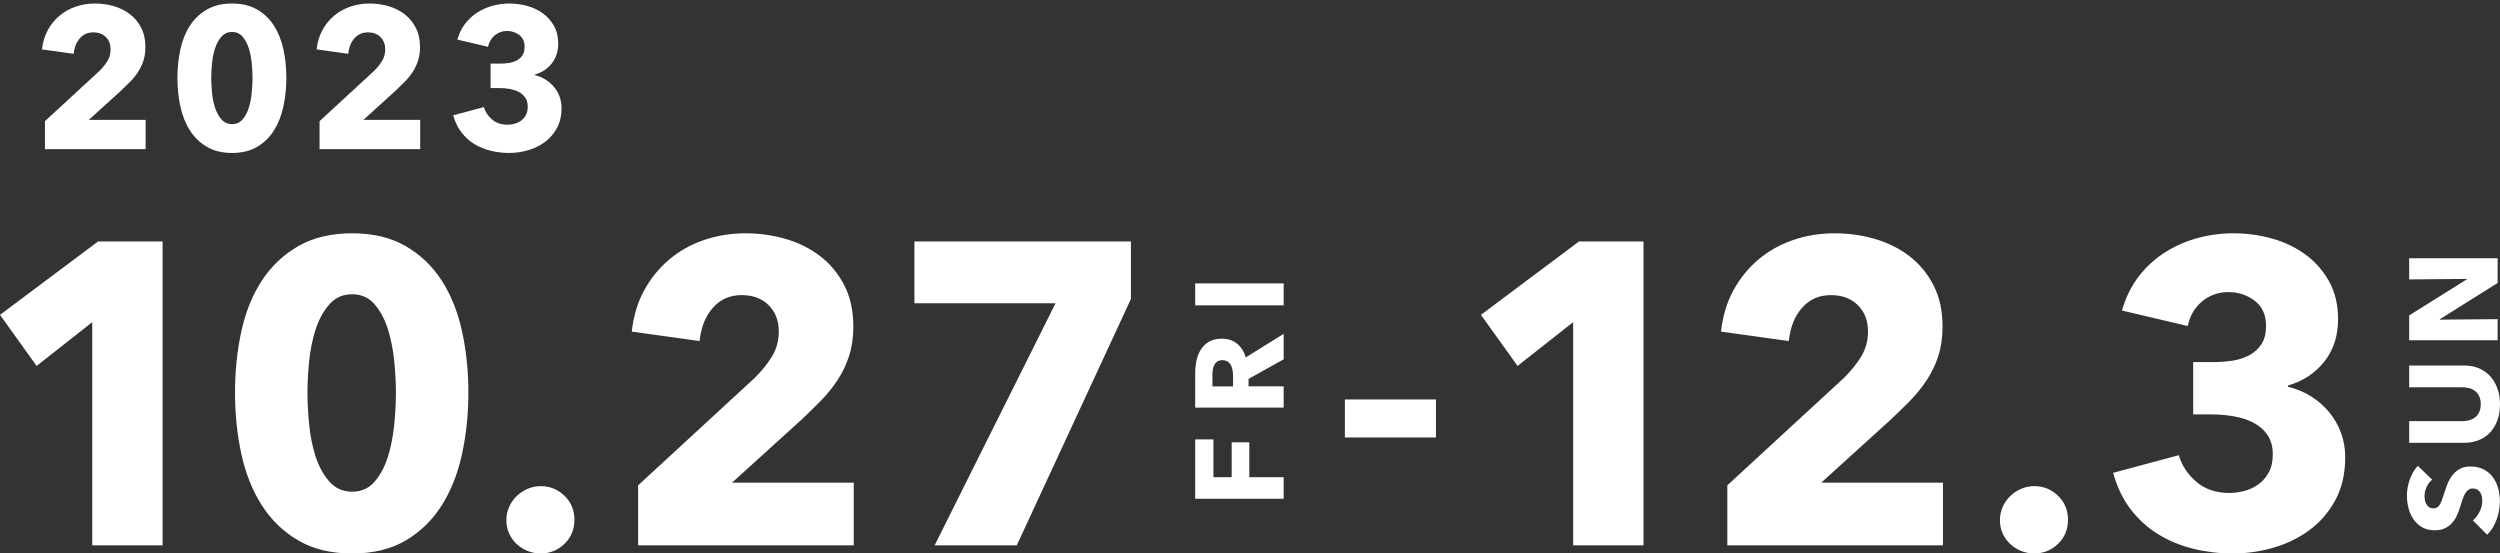 <svg xmlns="http://www.w3.org/2000/svg" width="673" height="149" viewBox="0 0 673 149" fill="#fff"><rect x="0" y="0" width="673" height="149" fill="#333333" stroke="none"/><path d="m326.655,128.469h4.912v-9.393h4.744v9.393h9.251v5.794h-23.817v-15.975h4.911v10.181Zm18.906-31.742l-9.453,5.27v1.997h9.453v5.726h-23.817v-9.256c0-1.166.117-2.302.353-3.411.236-1.108.634-2.103,1.194-2.982.561-.879,1.301-1.582,2.22-2.107.92-.526,2.063-.789,3.431-.789,1.615,0,2.973.446,4.071,1.337,1.099.892,1.884,2.126,2.355,3.702l10.193-6.342v6.856Zm-16.517.239c-.561,0-1.015.121-1.363.362-.347.241-.616.552-.807.93-.191.38-.32.805-.387,1.275s-.101.924-.101,1.36v3.135h5.551v-2.79c0-.482-.039-.977-.118-1.482-.079-.505-.219-.964-.421-1.377-.202-.414-.494-.752-.875-1.017-.38-.264-.874-.396-1.48-.396Zm16.517-14.773h-23.817v-5.896h23.817v5.896Zm309.172,46.947c-.627.503-1.127,1.16-1.497,1.972s-.555,1.594-.555,2.348c0,.389.034.783.101,1.183.068.4.197.76.387,1.08.191.32.437.589.74.806s.69.325,1.161.325c.404,0,.741-.085,1.009-.257.269-.171.505-.423.707-.754.201-.331.386-.726.555-1.183.168-.457.342-.972.521-1.543.269-.822.566-1.68.891-2.571.326-.891.757-1.702,1.296-2.434.538-.73,1.206-1.337,2.001-1.816.796-.48,1.789-.72,2.978-.72,1.368,0,2.551.257,3.549.771.999.515,1.823,1.206,2.473,2.074.651.869,1.133,1.863,1.446,2.982.314,1.12.472,2.274.472,3.462,0,1.737-.298,3.417-.891,5.039-.594,1.623-1.441,2.972-2.541,4.045l-3.834-3.839c.718-.594,1.318-1.377,1.8-2.349.482-.971.723-1.937.723-2.896,0-.434-.044-.856-.134-1.268-.089-.412-.236-.771-.437-1.08-.202-.309-.472-.554-.808-.737-.336-.183-.74-.274-1.21-.274-.449,0-.83.115-1.144.343-.313.229-.6.555-.858.978s-.494.948-.706,1.576c-.213.629-.443,1.343-.69,2.143-.246.777-.538,1.537-.874,2.28-.336.742-.769,1.405-1.296,1.988-.526.582-1.165,1.051-1.918,1.405-.75.354-1.665.531-2.742.531-1.323,0-2.455-.274-3.397-.823-.942-.548-1.715-1.268-2.321-2.159s-1.048-1.896-1.329-3.017c-.28-1.119-.42-2.251-.42-3.394,0-1.371.246-2.771.74-4.199.494-1.428,1.223-2.68,2.187-3.754l3.868,3.736Zm12.565-30.011c1.178.491,2.187,1.194,3.027,2.108.841.914,1.497,2.017,1.968,3.308.471,1.291.706,2.726.706,4.302,0,1.601-.236,3.04-.706,4.319-.472,1.28-1.127,2.365-1.968,3.257-.84.892-1.85,1.577-3.027,2.057-1.177.48-2.483.72-3.919.72h-14.835v-5.827h14.364c.651,0,1.268-.086,1.851-.257.584-.172,1.105-.435,1.564-.789.46-.354.824-.822,1.093-1.405s.403-1.285.403-2.108-.134-1.525-.403-2.108c-.269-.582-.633-1.057-1.093-1.422-.459-.365-.98-.629-1.564-.789-.583-.159-1.2-.239-1.851-.239h-14.364v-5.862h14.835c1.436,0,2.742.246,3.919.737Zm5.063-22.951l-15.575,9.771v.103l15.575-.137v5.69h-23.817v-6.685l15.541-9.735v-.104l-15.541.138v-5.69h23.817v6.649ZM24.832,146.805v-60.082l-14.967,11.785L0,84.758l26.411-19.758h17.357v81.805h-18.935Zm101.254-41.133c0,5.776-.567,11.285-1.701,16.522-1.134,5.239-2.948,9.841-5.443,13.807-2.495,3.969-5.726,7.126-9.695,9.475-3.969,2.35-8.788,3.524-14.457,3.524s-10.508-1.175-14.514-3.524c-4.008-2.349-7.276-5.506-9.808-9.475-2.533-3.966-4.365-8.567-5.499-13.807-1.134-5.237-1.701-10.746-1.701-16.522s.567-11.266,1.701-16.466c1.134-5.199,2.966-9.743,5.499-13.634,2.532-3.889,5.8-6.99,9.808-9.301,4.006-2.312,8.844-3.467,14.514-3.467s10.488,1.155,14.457,3.467c3.969,2.311,7.2,5.412,9.695,9.301,2.495,3.891,4.309,8.435,5.443,13.634,1.134,5.2,1.701,10.688,1.701,16.466Zm-19.502,0c0-2.542-.152-5.354-.454-8.436-.303-3.079-.87-5.95-1.701-8.607-.832-2.657-2.023-4.891-3.571-6.701-1.551-1.81-3.572-2.716-6.066-2.716s-4.536.906-6.123,2.716c-1.587,1.811-2.817,4.044-3.685,6.701-.87,2.657-1.456,5.528-1.758,8.607-.303,3.082-.453,5.894-.453,8.436,0,2.619.15,5.488.453,8.607.301,3.12.888,6.008,1.758,8.666.868,2.657,2.098,4.893,3.685,6.701,1.587,1.811,3.628,2.715,6.123,2.715s4.516-.904,6.066-2.715c1.548-1.809,2.739-4.044,3.571-6.701.831-2.658,1.398-5.546,1.701-8.666.301-3.119.454-5.988.454-8.607Zm48.053,34.258c0,2.588-.893,4.745-2.676,6.47-1.784,1.725-3.916,2.589-6.395,2.589-1.27,0-2.465-.231-3.583-.693-1.12-.463-2.102-1.094-2.948-1.896-.848-.8-1.512-1.74-1.996-2.819-.484-1.077-.725-2.265-.725-3.559,0-1.231.241-2.403.725-3.513.483-1.108,1.148-2.079,1.996-2.911.846-.832,1.829-1.493,2.948-1.987,1.118-.493,2.313-.739,3.583-.739,2.479,0,4.611.863,6.395,2.588,1.783,1.726,2.676,3.882,2.676,6.471Zm17.143,6.875v-16.149l31.295-28.835c1.965-1.923,3.553-3.883,4.762-5.884,1.208-1.998,1.814-4.228,1.814-6.688,0-2.921-.907-5.286-2.721-7.094-1.814-1.807-4.234-2.711-7.257-2.711-3.175,0-5.765,1.137-7.767,3.408-2.004,2.273-3.194,5.257-3.572,8.955l-18.256-2.542c.454-4.16,1.568-7.864,3.345-11.114,1.775-3.25,4.026-6.018,6.747-8.307,2.721-2.287,5.839-4.033,9.354-5.235,3.515-1.202,7.237-1.804,11.169-1.804,3.703,0,7.294.502,10.772,1.502,3.476,1.002,6.577,2.542,9.298,4.622s4.893,4.699,6.52,7.856c1.625,3.16,2.438,6.857,2.438,11.093,0,2.928-.379,5.565-1.134,7.914-.757,2.351-1.797,4.526-3.118,6.528-1.323,2.004-2.835,3.871-4.535,5.604-1.701,1.732-3.458,3.448-5.272,5.142l-18.596,16.869h32.769v16.869h-58.055Zm101.935,0h-22.11l32.543-65.166h-37.985v-16.639h58.281v15.483l-30.728,66.321ZM12.1,40.152v-7.537l14.605-13.457c.917-.897,1.657-1.812,2.222-2.745.564-.934.847-1.974.847-3.122,0-1.363-.424-2.467-1.27-3.311s-1.976-1.266-3.386-1.266c-1.482,0-2.691.531-3.625,1.591-.935,1.061-1.491,2.454-1.667,4.179l-8.52-1.186c.212-1.941.732-3.671,1.561-5.188.828-1.517,1.878-2.808,3.149-3.876,1.27-1.067,2.725-1.883,4.366-2.443,1.64-.562,3.377-.842,5.212-.842,1.728,0,3.405.234,5.027.701,1.622.468,3.069,1.187,4.339,2.156,1.27.971,2.284,2.193,3.043,3.667.759,1.475,1.138,3.2,1.138,5.177,0,1.367-.177,2.598-.529,3.693-.353,1.098-.838,2.112-1.455,3.047-.618.936-1.323,1.807-2.117,2.615-.794.81-1.614,1.609-2.461,2.4l-8.678,7.872h15.293v7.873H12.1Zm64.982-19.196c0,2.695-.265,5.267-.794,7.711-.529,2.444-1.376,4.593-2.54,6.443-1.164,1.853-2.672,3.326-4.525,4.422-1.852,1.096-4.101,1.645-6.747,1.645s-4.904-.549-6.774-1.645c-1.87-1.096-3.396-2.569-4.577-4.422-1.183-1.851-2.037-3.999-2.566-6.443-.529-2.444-.794-5.016-.794-7.711s.265-5.258.794-7.685c.529-2.427,1.384-4.547,2.566-6.363,1.181-1.814,2.707-3.262,4.577-4.341,1.87-1.078,4.128-1.617,6.774-1.617s4.895.539,6.747,1.617c1.852,1.079,3.36,2.526,4.525,4.341,1.164,1.816,2.011,3.937,2.54,6.363.529,2.427.794,4.988.794,7.685Zm-9.102,0c0-1.187-.071-2.499-.212-3.937-.141-1.438-.406-2.777-.794-4.018-.389-1.24-.944-2.282-1.667-3.128-.724-.844-1.667-1.267-2.831-1.267s-2.117.423-2.858,1.267c-.741.846-1.314,1.888-1.72,3.128-.406,1.24-.679,2.58-.82,4.018-.142,1.438-.212,2.75-.212,3.937,0,1.222.07,2.561.212,4.017.14,1.456.414,2.805.82,4.045.405,1.24.979,2.283,1.72,3.127.741.846,1.693,1.268,2.858,1.268s2.107-.422,2.831-1.268c.723-.844,1.278-1.887,1.667-3.127.388-1.24.652-2.589.794-4.045.141-1.456.212-2.795.212-4.017Zm18.045,19.196v-7.537l14.605-13.457c.917-.897,1.657-1.812,2.222-2.745.564-.934.847-1.974.847-3.122,0-1.363-.424-2.467-1.27-3.311s-1.976-1.266-3.386-1.266c-1.482,0-2.691.531-3.625,1.591-.935,1.061-1.491,2.454-1.667,4.179l-8.52-1.186c.212-1.941.732-3.671,1.561-5.188.828-1.517,1.878-2.808,3.149-3.876,1.27-1.067,2.725-1.883,4.366-2.443,1.64-.562,3.377-.842,5.212-.842,1.728,0,3.405.234,5.027.701,1.622.468,3.069,1.187,4.339,2.156,1.27.971,2.284,2.193,3.043,3.667.759,1.475,1.138,3.2,1.138,5.177,0,1.367-.177,2.598-.529,3.693-.353,1.098-.838,2.112-1.455,3.047-.618.936-1.323,1.807-2.117,2.615-.794.81-1.614,1.609-2.461,2.4l-8.678,7.872h15.293v7.873h-27.093Zm65.141-11.092c0,2.083-.415,3.887-1.244,5.412-.829,1.526-1.914,2.782-3.254,3.77-1.341.987-2.85,1.723-4.525,2.208-1.676.484-3.378.727-5.107.727-1.693,0-3.343-.198-4.947-.593-1.606-.396-3.069-.998-4.392-1.807s-2.479-1.852-3.466-3.128c-.988-1.275-1.729-2.812-2.222-4.61l8.255-2.211c.352,1.259,1.076,2.364,2.17,3.316,1.093.953,2.487,1.429,4.18,1.429.635,0,1.278-.089,1.932-.27.652-.179,1.234-.458,1.746-.835.511-.378.934-.872,1.27-1.483.334-.61.503-1.366.503-2.265,0-.971-.221-1.779-.662-2.427-.441-.646-1.024-1.159-1.746-1.537-.724-.377-1.544-.646-2.461-.809-.918-.161-1.835-.242-2.752-.242h-2.381v-6.579h2.593c.847,0,1.658-.063,2.434-.189.775-.126,1.472-.361,2.09-.705.617-.344,1.111-.805,1.482-1.384s.556-1.339.556-2.279c0-1.374-.476-2.423-1.429-3.146-.953-.723-2.047-1.085-3.281-1.085-1.27,0-2.373.387-3.307,1.159-.935.773-1.544,1.807-1.826,3.101l-8.255-1.941c.458-1.617,1.146-3.028,2.064-4.233.917-1.203,2.002-2.21,3.255-3.02,1.252-.809,2.619-1.419,4.101-1.833,1.482-.413,2.998-.62,4.551-.62,1.658,0,3.272.217,4.842.647,1.569.433,2.971,1.099,4.207,1.999,1.234.899,2.231,2.025,2.99,3.375.758,1.35,1.138,2.943,1.138,4.779,0,2.125-.591,3.916-1.772,5.374-1.183,1.457-2.691,2.438-4.525,2.942v.162c1.058.251,2.028.655,2.91,1.212.882.557,1.641,1.221,2.276,1.992s1.128,1.634,1.482,2.585c.352.951.529,1.966.529,3.042Zm272.33,117.744v-60.082l-14.966,11.785-9.865-13.75,26.411-19.758h17.357v81.805h-18.936Zm41.499,0v-16.149l31.296-28.835c1.965-1.923,3.552-3.883,4.762-5.884,1.208-1.998,1.814-4.228,1.814-6.688,0-2.921-.907-5.286-2.722-7.094-1.814-1.807-4.234-2.711-7.257-2.711-3.175,0-5.764,1.137-7.766,3.408-2.004,2.273-3.195,5.257-3.572,8.955l-18.256-2.542c.453-4.16,1.568-7.864,3.345-11.114,1.775-3.25,4.025-6.018,6.747-8.307,2.721-2.287,5.839-4.033,9.354-5.235,3.515-1.202,7.237-1.804,11.169-1.804,3.703,0,7.294.502,10.772,1.502,3.476,1.002,6.576,2.542,9.298,4.622,2.722,2.08,4.893,4.699,6.52,7.856,1.624,3.16,2.438,6.857,2.438,11.093,0,2.928-.38,5.565-1.134,7.914-.757,2.351-1.797,4.526-3.118,6.528-1.323,2.004-2.835,3.871-4.536,5.604-1.7,1.732-3.458,3.448-5.272,5.142l-18.596,16.869h32.769v16.869h-58.055Zm91.708-6.875c0,2.588-.893,4.745-2.676,6.47-1.784,1.725-3.917,2.589-6.395,2.589-1.271,0-2.465-.231-3.583-.693-1.12-.463-2.102-1.094-2.948-1.896-.848-.8-1.512-1.74-1.996-2.819-.485-1.077-.725-2.265-.725-3.559,0-1.231.241-2.403.725-3.513.484-1.108,1.148-2.079,1.996-2.911.846-.832,1.828-1.493,2.948-1.987,1.118-.493,2.312-.739,3.583-.739,2.478,0,4.611.863,6.395,2.588,1.783,1.726,2.676,3.882,2.676,6.471Zm74.63-16.891c0,4.463-.889,8.328-2.664,11.596-1.777,3.27-4.102,5.961-6.974,8.077-2.873,2.116-6.105,3.692-9.695,4.73-3.591,1.038-7.238,1.558-10.941,1.558-3.628,0-7.163-.424-10.602-1.271-3.44-.849-6.576-2.138-9.411-3.871s-5.311-3.967-7.427-6.701c-2.117-2.733-3.704-6.026-4.762-9.879l17.688-4.737c.755,2.697,2.306,5.065,4.649,7.105,2.342,2.042,5.329,3.062,8.958,3.062,1.361,0,2.739-.191,4.139-.577,1.397-.385,2.645-.982,3.741-1.791,1.095-.809,2.002-1.867,2.722-3.178.718-1.309,1.077-2.926,1.077-4.853,0-2.08-.473-3.812-1.417-5.199-.946-1.387-2.194-2.484-3.742-3.293-1.55-.809-3.307-1.387-5.272-1.733-1.967-.347-3.931-.52-5.897-.52h-5.102v-14.097h5.556c1.814,0,3.552-.136,5.215-.406,1.662-.271,3.156-.774,4.479-1.511,1.322-.737,2.381-1.725,3.175-2.965.794-1.24,1.19-2.868,1.19-4.883,0-2.945-1.021-5.192-3.062-6.743-2.04-1.55-4.384-2.325-7.029-2.325-2.722,0-5.085.828-7.087,2.483-2.004,1.657-3.308,3.871-3.912,6.645l-17.688-4.16c.981-3.466,2.455-6.488,4.422-9.07,1.965-2.579,4.29-4.737,6.974-6.47,2.681-1.733,5.612-3.042,8.787-3.929,3.175-.885,6.424-1.329,9.751-1.329,3.553,0,7.01.464,10.375,1.389,3.363.926,6.367,2.354,9.014,4.282,2.645,1.928,4.78,4.34,6.407,7.232,1.624,2.892,2.438,6.306,2.438,10.24,0,4.553-1.267,8.391-3.799,11.515-2.533,3.123-5.764,5.226-9.695,6.306v.347c2.268.538,4.346,1.404,6.237,2.596,1.888,1.193,3.514,2.616,4.875,4.27,1.361,1.654,2.419,3.501,3.175,5.539.755,2.038,1.134,4.212,1.134,6.52Zm-244.779-15.494h-24.515v10.23h24.515v-10.23Z"/></svg>